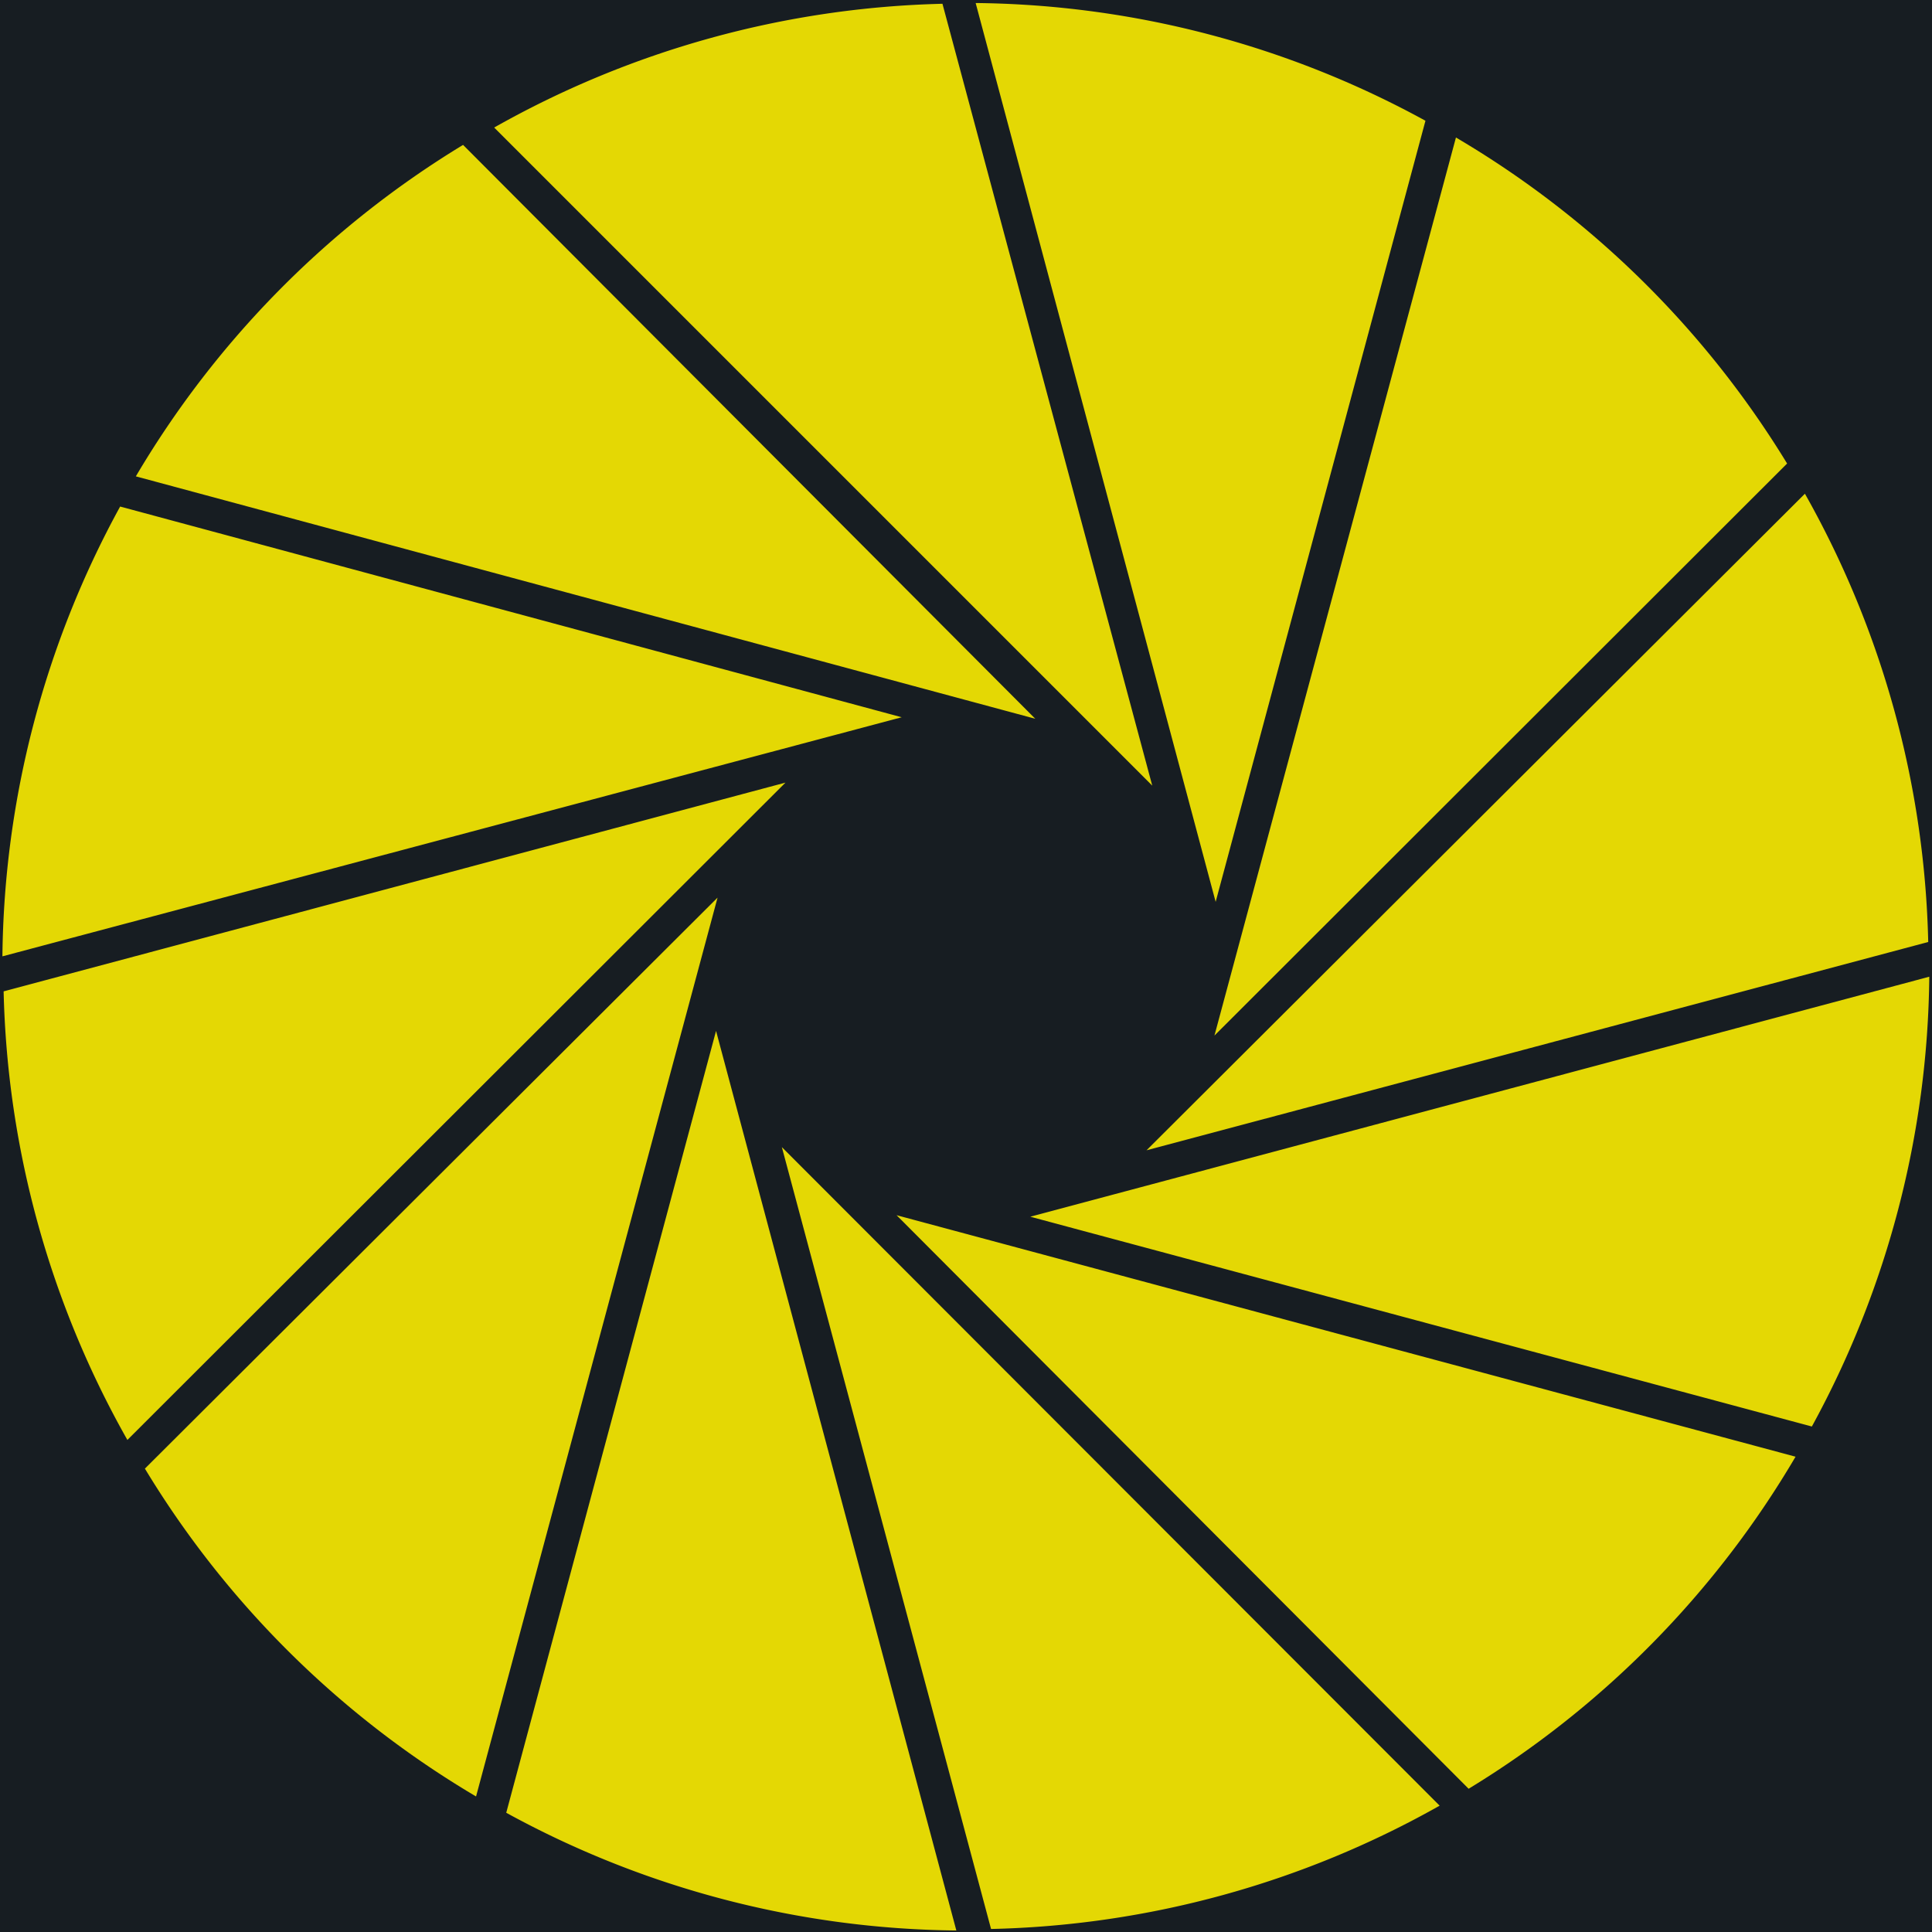 <?xml version="1.0" encoding="UTF-8" standalone="no"?>
<svg xmlns:svg="http://www.w3.org/2000/svg" xmlns="http://www.w3.org/2000/svg" xmlns:xlink="http://www.w3.org/1999/xlink" 
	 version="1.0" width="80px" height="80px" viewBox="0 0 128 128" xml:space="preserve"><rect x="0" y="0" width="100%" height="100%" fill="#171D22" /><g>
		 <path d="M76.34 52.05l-43.6-43.6a63.42 63.42 0 0 1 29.7-8.2zm4.2 7.7L64.64.2A63.32 63.32 0 0 1 94.44 8zm-.08 8.86l16-59.5a63.32 63.32 0 0 1 21.94 21.6zm-4.5 7.6l43.62-43.5a63.32 63.32 0 0 1 8.17 29.7zm-7.7 4.4l59.56-15.9a63.32 63.32 0 0 1-7.78 29.8zm-8.86-.1l59.56 16a63.32 63.32 0 0 1-21.66 22zM51.8 76l43.58 43.63a63.32 63.32 0 0 1-29.72 8.17zm-4.36-7.7l15.92 59.6a63.32 63.32 0 0 1-29.82-7.8zm.1-8.83l-16 59.55A63.3 63.3 0 0 1 9.6 97.3zm4.5-7.62L8.44 95.4a63.32 63.32 0 0 1-8.2-29.72zm7.7-4.33L.16 63.36a63.32 63.32 0 0 1 7.8-29.8zm8.85.1L9 31.56A63.32 63.32 0 0 1 30.68 9.6z" fill="#e4d804"/>
		 <animateTransform attributeName="transform" type="rotate" from="0 64 64" to="30 64 64" dur="500ms" repeatCount="indefinite">
	
</animateTransform></g></svg>